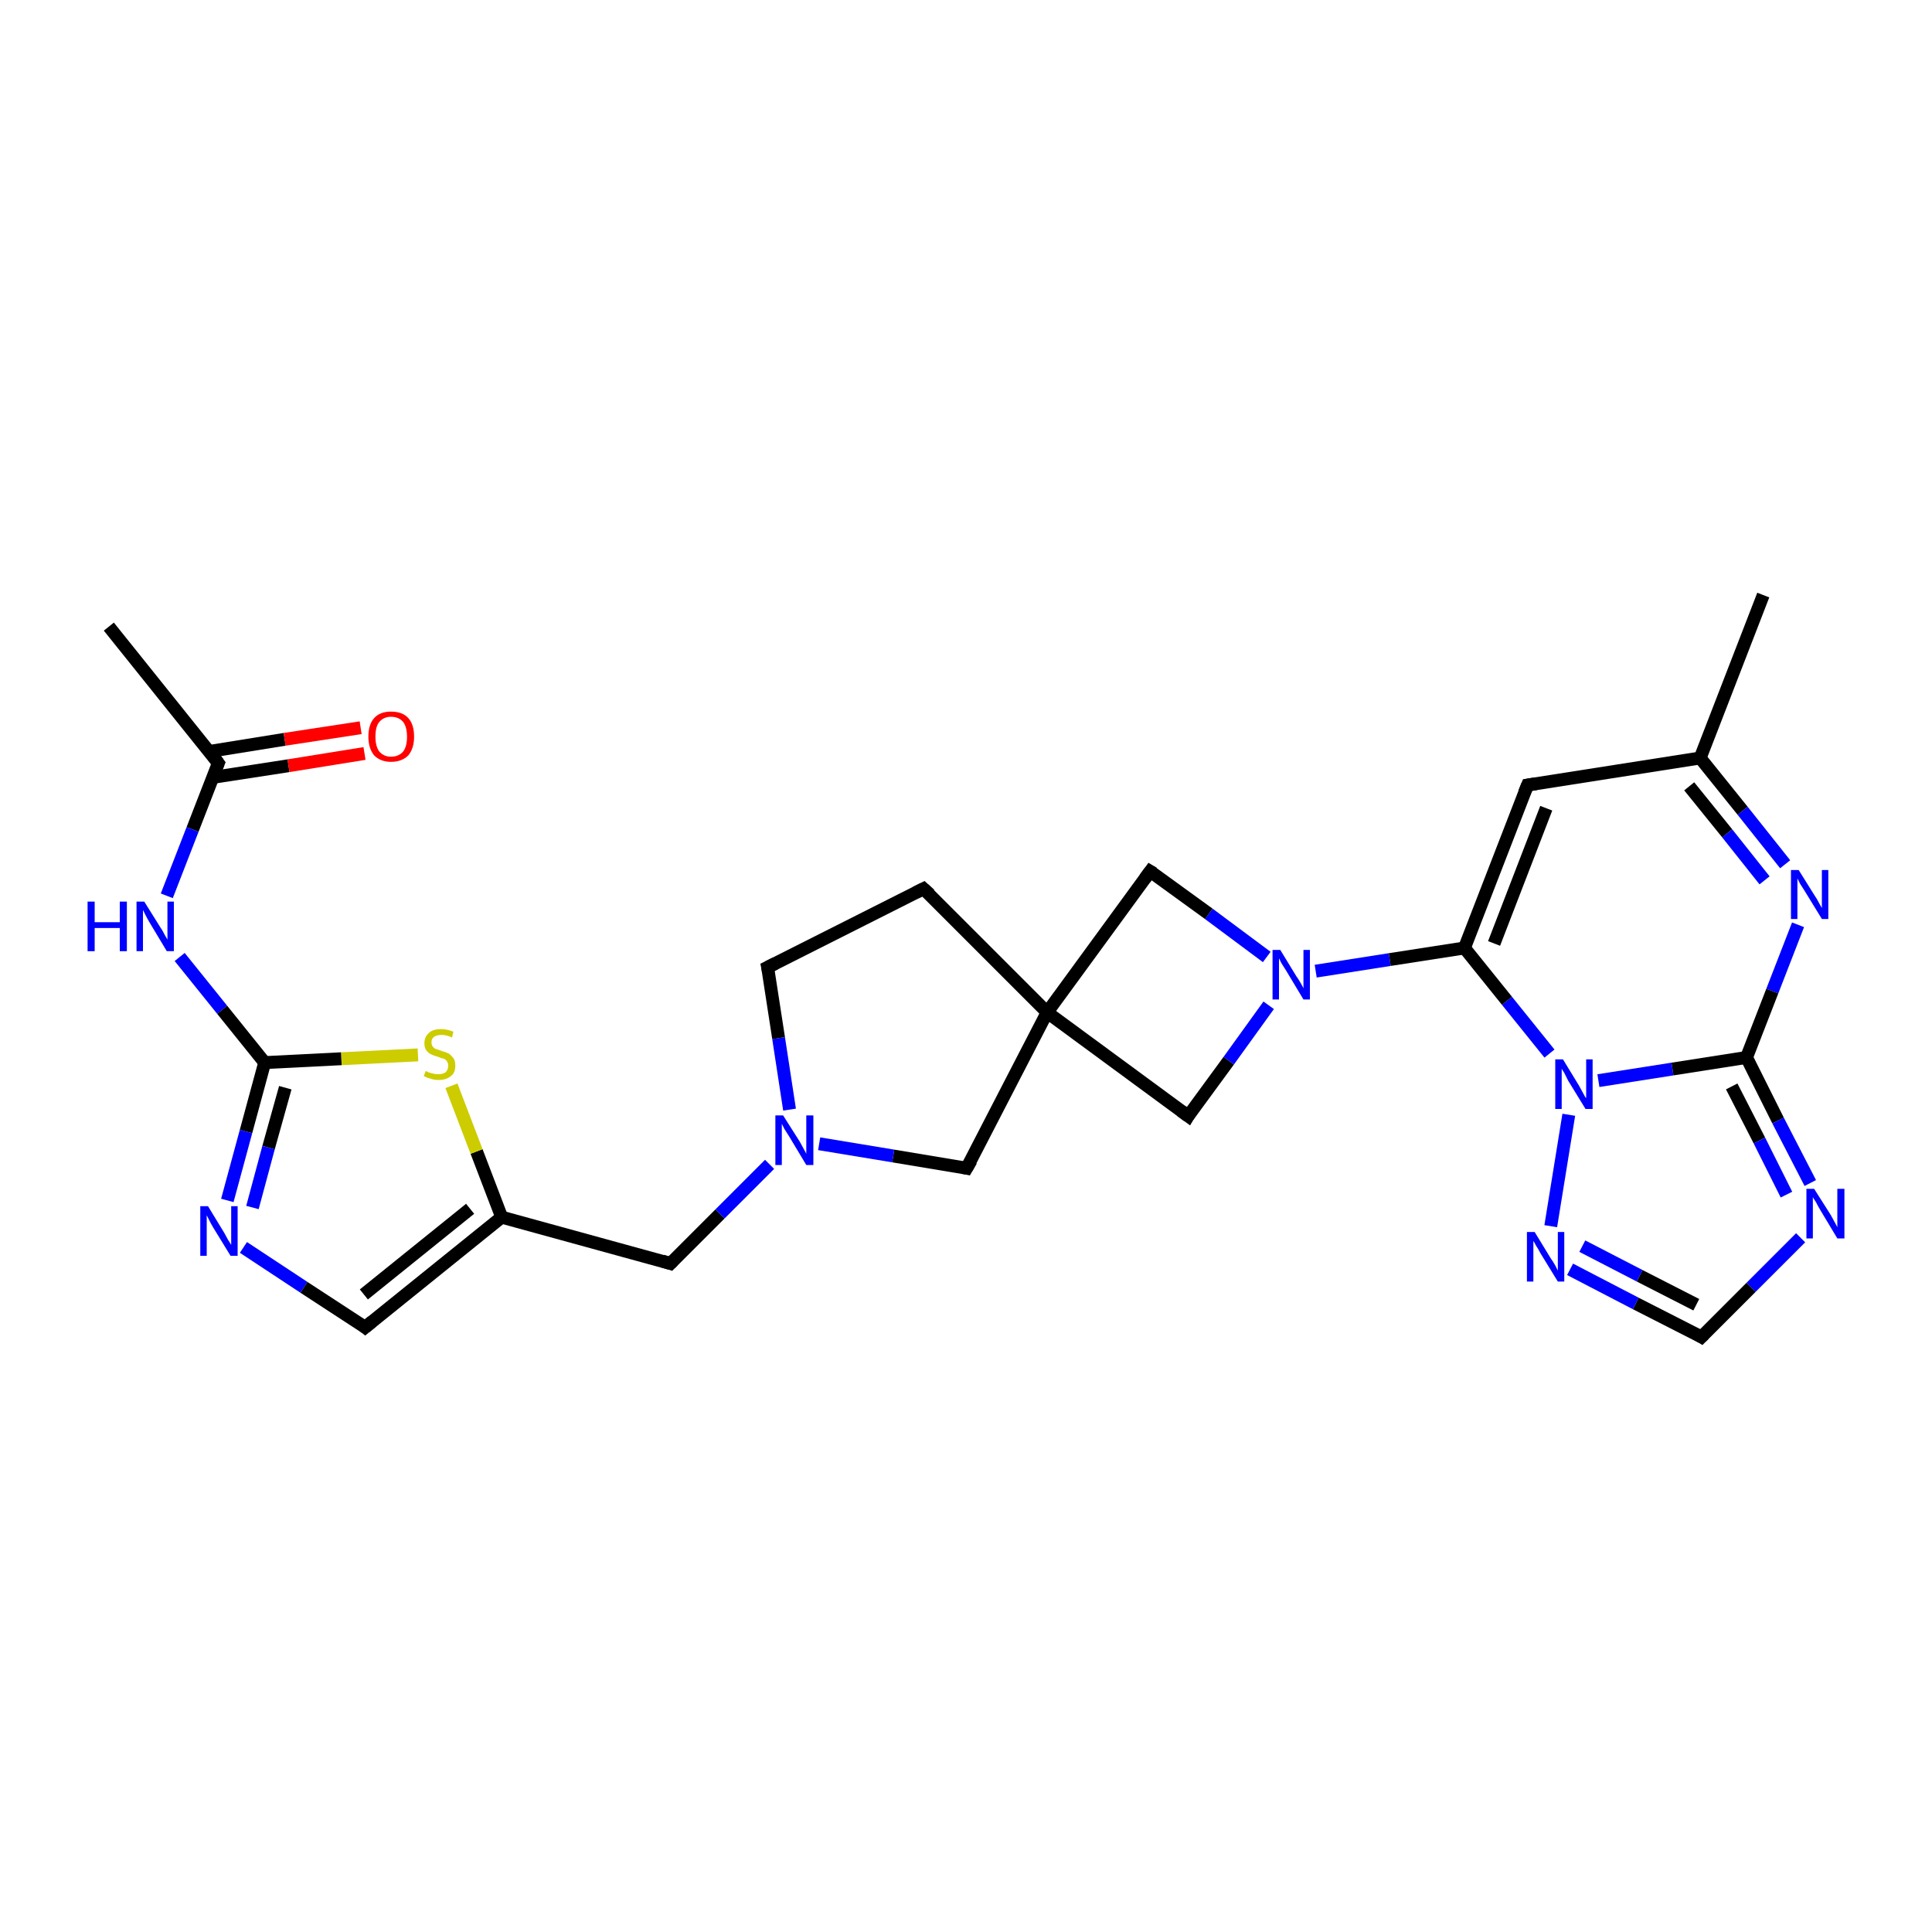 <?xml version='1.0' encoding='iso-8859-1'?>
<svg version='1.1' baseProfile='full'
              xmlns='http://www.w3.org/2000/svg'
                      xmlns:rdkit='http://www.rdkit.org/xml'
                      xmlns:xlink='http://www.w3.org/1999/xlink'
                  xml:space='preserve'
width='300px' height='300px' viewBox='0 0 300 300'>
<!-- END OF HEADER -->
<rect style='opacity:1.0;fill:#FFFFFF;stroke:none' width='300.0' height='300.0' x='0.0' y='0.0'> </rect>
<path class='bond-0 atom-0 atom-1' d='M 16.9,97.3 L 33.9,118.5' style='fill:none;fill-rule:evenodd;stroke:#000000;stroke-width:2.0px;stroke-linecap:butt;stroke-linejoin:miter;stroke-opacity:1' />
<path class='bond-1 atom-1 atom-2' d='M 33.1,120.7 L 44.8,118.9' style='fill:none;fill-rule:evenodd;stroke:#000000;stroke-width:2.0px;stroke-linecap:butt;stroke-linejoin:miter;stroke-opacity:1' />
<path class='bond-1 atom-1 atom-2' d='M 44.8,118.9 L 56.6,117.0' style='fill:none;fill-rule:evenodd;stroke:#FF0000;stroke-width:2.0px;stroke-linecap:butt;stroke-linejoin:miter;stroke-opacity:1' />
<path class='bond-1 atom-1 atom-2' d='M 32.4,116.7 L 44.2,114.8' style='fill:none;fill-rule:evenodd;stroke:#000000;stroke-width:2.0px;stroke-linecap:butt;stroke-linejoin:miter;stroke-opacity:1' />
<path class='bond-1 atom-1 atom-2' d='M 44.2,114.8 L 56.0,113.0' style='fill:none;fill-rule:evenodd;stroke:#FF0000;stroke-width:2.0px;stroke-linecap:butt;stroke-linejoin:miter;stroke-opacity:1' />
<path class='bond-2 atom-1 atom-3' d='M 33.9,118.5 L 29.9,128.8' style='fill:none;fill-rule:evenodd;stroke:#000000;stroke-width:2.0px;stroke-linecap:butt;stroke-linejoin:miter;stroke-opacity:1' />
<path class='bond-2 atom-1 atom-3' d='M 29.9,128.8 L 25.9,139.1' style='fill:none;fill-rule:evenodd;stroke:#0000FF;stroke-width:2.0px;stroke-linecap:butt;stroke-linejoin:miter;stroke-opacity:1' />
<path class='bond-3 atom-3 atom-4' d='M 27.9,148.6 L 34.5,156.8' style='fill:none;fill-rule:evenodd;stroke:#0000FF;stroke-width:2.0px;stroke-linecap:butt;stroke-linejoin:miter;stroke-opacity:1' />
<path class='bond-3 atom-3 atom-4' d='M 34.5,156.8 L 41.1,165.0' style='fill:none;fill-rule:evenodd;stroke:#000000;stroke-width:2.0px;stroke-linecap:butt;stroke-linejoin:miter;stroke-opacity:1' />
<path class='bond-4 atom-4 atom-5' d='M 41.1,165.0 L 38.2,175.7' style='fill:none;fill-rule:evenodd;stroke:#000000;stroke-width:2.0px;stroke-linecap:butt;stroke-linejoin:miter;stroke-opacity:1' />
<path class='bond-4 atom-4 atom-5' d='M 38.2,175.7 L 35.3,186.4' style='fill:none;fill-rule:evenodd;stroke:#0000FF;stroke-width:2.0px;stroke-linecap:butt;stroke-linejoin:miter;stroke-opacity:1' />
<path class='bond-4 atom-4 atom-5' d='M 44.3,168.9 L 41.7,178.2' style='fill:none;fill-rule:evenodd;stroke:#000000;stroke-width:2.0px;stroke-linecap:butt;stroke-linejoin:miter;stroke-opacity:1' />
<path class='bond-4 atom-4 atom-5' d='M 41.7,178.2 L 39.2,187.5' style='fill:none;fill-rule:evenodd;stroke:#0000FF;stroke-width:2.0px;stroke-linecap:butt;stroke-linejoin:miter;stroke-opacity:1' />
<path class='bond-5 atom-5 atom-6' d='M 37.8,193.7 L 47.2,199.9' style='fill:none;fill-rule:evenodd;stroke:#0000FF;stroke-width:2.0px;stroke-linecap:butt;stroke-linejoin:miter;stroke-opacity:1' />
<path class='bond-5 atom-5 atom-6' d='M 47.2,199.9 L 56.7,206.1' style='fill:none;fill-rule:evenodd;stroke:#000000;stroke-width:2.0px;stroke-linecap:butt;stroke-linejoin:miter;stroke-opacity:1' />
<path class='bond-6 atom-6 atom-7' d='M 56.7,206.1 L 77.9,189.0' style='fill:none;fill-rule:evenodd;stroke:#000000;stroke-width:2.0px;stroke-linecap:butt;stroke-linejoin:miter;stroke-opacity:1' />
<path class='bond-6 atom-6 atom-7' d='M 56.5,201.0 L 73.0,187.7' style='fill:none;fill-rule:evenodd;stroke:#000000;stroke-width:2.0px;stroke-linecap:butt;stroke-linejoin:miter;stroke-opacity:1' />
<path class='bond-7 atom-7 atom-8' d='M 77.9,189.0 L 104.1,196.2' style='fill:none;fill-rule:evenodd;stroke:#000000;stroke-width:2.0px;stroke-linecap:butt;stroke-linejoin:miter;stroke-opacity:1' />
<path class='bond-8 atom-8 atom-9' d='M 104.1,196.2 L 111.8,188.5' style='fill:none;fill-rule:evenodd;stroke:#000000;stroke-width:2.0px;stroke-linecap:butt;stroke-linejoin:miter;stroke-opacity:1' />
<path class='bond-8 atom-8 atom-9' d='M 111.8,188.5 L 119.5,180.8' style='fill:none;fill-rule:evenodd;stroke:#0000FF;stroke-width:2.0px;stroke-linecap:butt;stroke-linejoin:miter;stroke-opacity:1' />
<path class='bond-9 atom-9 atom-10' d='M 122.6,172.3 L 120.9,161.2' style='fill:none;fill-rule:evenodd;stroke:#0000FF;stroke-width:2.0px;stroke-linecap:butt;stroke-linejoin:miter;stroke-opacity:1' />
<path class='bond-9 atom-9 atom-10' d='M 120.9,161.2 L 119.2,150.2' style='fill:none;fill-rule:evenodd;stroke:#000000;stroke-width:2.0px;stroke-linecap:butt;stroke-linejoin:miter;stroke-opacity:1' />
<path class='bond-10 atom-10 atom-11' d='M 119.2,150.2 L 143.4,138.0' style='fill:none;fill-rule:evenodd;stroke:#000000;stroke-width:2.0px;stroke-linecap:butt;stroke-linejoin:miter;stroke-opacity:1' />
<path class='bond-11 atom-11 atom-12' d='M 143.4,138.0 L 162.6,157.2' style='fill:none;fill-rule:evenodd;stroke:#000000;stroke-width:2.0px;stroke-linecap:butt;stroke-linejoin:miter;stroke-opacity:1' />
<path class='bond-12 atom-12 atom-13' d='M 162.6,157.2 L 184.5,173.3' style='fill:none;fill-rule:evenodd;stroke:#000000;stroke-width:2.0px;stroke-linecap:butt;stroke-linejoin:miter;stroke-opacity:1' />
<path class='bond-13 atom-13 atom-14' d='M 184.5,173.3 L 190.8,164.7' style='fill:none;fill-rule:evenodd;stroke:#000000;stroke-width:2.0px;stroke-linecap:butt;stroke-linejoin:miter;stroke-opacity:1' />
<path class='bond-13 atom-13 atom-14' d='M 190.8,164.7 L 197.0,156.1' style='fill:none;fill-rule:evenodd;stroke:#0000FF;stroke-width:2.0px;stroke-linecap:butt;stroke-linejoin:miter;stroke-opacity:1' />
<path class='bond-14 atom-14 atom-15' d='M 196.7,148.6 L 187.7,141.9' style='fill:none;fill-rule:evenodd;stroke:#0000FF;stroke-width:2.0px;stroke-linecap:butt;stroke-linejoin:miter;stroke-opacity:1' />
<path class='bond-14 atom-14 atom-15' d='M 187.7,141.9 L 178.6,135.3' style='fill:none;fill-rule:evenodd;stroke:#000000;stroke-width:2.0px;stroke-linecap:butt;stroke-linejoin:miter;stroke-opacity:1' />
<path class='bond-15 atom-14 atom-16' d='M 204.3,150.8 L 215.8,149.0' style='fill:none;fill-rule:evenodd;stroke:#0000FF;stroke-width:2.0px;stroke-linecap:butt;stroke-linejoin:miter;stroke-opacity:1' />
<path class='bond-15 atom-14 atom-16' d='M 215.8,149.0 L 227.4,147.2' style='fill:none;fill-rule:evenodd;stroke:#000000;stroke-width:2.0px;stroke-linecap:butt;stroke-linejoin:miter;stroke-opacity:1' />
<path class='bond-16 atom-16 atom-17' d='M 227.4,147.2 L 237.2,121.9' style='fill:none;fill-rule:evenodd;stroke:#000000;stroke-width:2.0px;stroke-linecap:butt;stroke-linejoin:miter;stroke-opacity:1' />
<path class='bond-16 atom-16 atom-17' d='M 232.0,146.5 L 240.1,125.5' style='fill:none;fill-rule:evenodd;stroke:#000000;stroke-width:2.0px;stroke-linecap:butt;stroke-linejoin:miter;stroke-opacity:1' />
<path class='bond-17 atom-17 atom-18' d='M 237.2,121.9 L 264.0,117.7' style='fill:none;fill-rule:evenodd;stroke:#000000;stroke-width:2.0px;stroke-linecap:butt;stroke-linejoin:miter;stroke-opacity:1' />
<path class='bond-18 atom-18 atom-19' d='M 264.0,117.7 L 273.8,92.4' style='fill:none;fill-rule:evenodd;stroke:#000000;stroke-width:2.0px;stroke-linecap:butt;stroke-linejoin:miter;stroke-opacity:1' />
<path class='bond-19 atom-18 atom-20' d='M 264.0,117.7 L 270.6,125.9' style='fill:none;fill-rule:evenodd;stroke:#000000;stroke-width:2.0px;stroke-linecap:butt;stroke-linejoin:miter;stroke-opacity:1' />
<path class='bond-19 atom-18 atom-20' d='M 270.6,125.9 L 277.2,134.2' style='fill:none;fill-rule:evenodd;stroke:#0000FF;stroke-width:2.0px;stroke-linecap:butt;stroke-linejoin:miter;stroke-opacity:1' />
<path class='bond-19 atom-18 atom-20' d='M 262.3,122.1 L 268.2,129.4' style='fill:none;fill-rule:evenodd;stroke:#000000;stroke-width:2.0px;stroke-linecap:butt;stroke-linejoin:miter;stroke-opacity:1' />
<path class='bond-19 atom-18 atom-20' d='M 268.2,129.4 L 274.0,136.7' style='fill:none;fill-rule:evenodd;stroke:#0000FF;stroke-width:2.0px;stroke-linecap:butt;stroke-linejoin:miter;stroke-opacity:1' />
<path class='bond-20 atom-20 atom-21' d='M 279.2,143.6 L 275.2,153.9' style='fill:none;fill-rule:evenodd;stroke:#0000FF;stroke-width:2.0px;stroke-linecap:butt;stroke-linejoin:miter;stroke-opacity:1' />
<path class='bond-20 atom-20 atom-21' d='M 275.2,153.9 L 271.2,164.2' style='fill:none;fill-rule:evenodd;stroke:#000000;stroke-width:2.0px;stroke-linecap:butt;stroke-linejoin:miter;stroke-opacity:1' />
<path class='bond-21 atom-21 atom-22' d='M 271.2,164.2 L 276.1,174.0' style='fill:none;fill-rule:evenodd;stroke:#000000;stroke-width:2.0px;stroke-linecap:butt;stroke-linejoin:miter;stroke-opacity:1' />
<path class='bond-21 atom-21 atom-22' d='M 276.1,174.0 L 281.1,183.7' style='fill:none;fill-rule:evenodd;stroke:#0000FF;stroke-width:2.0px;stroke-linecap:butt;stroke-linejoin:miter;stroke-opacity:1' />
<path class='bond-21 atom-21 atom-22' d='M 268.9,168.7 L 273.2,177.1' style='fill:none;fill-rule:evenodd;stroke:#000000;stroke-width:2.0px;stroke-linecap:butt;stroke-linejoin:miter;stroke-opacity:1' />
<path class='bond-21 atom-21 atom-22' d='M 273.2,177.1 L 277.4,185.5' style='fill:none;fill-rule:evenodd;stroke:#0000FF;stroke-width:2.0px;stroke-linecap:butt;stroke-linejoin:miter;stroke-opacity:1' />
<path class='bond-22 atom-22 atom-23' d='M 279.6,192.2 L 271.9,199.9' style='fill:none;fill-rule:evenodd;stroke:#0000FF;stroke-width:2.0px;stroke-linecap:butt;stroke-linejoin:miter;stroke-opacity:1' />
<path class='bond-22 atom-22 atom-23' d='M 271.9,199.9 L 264.2,207.6' style='fill:none;fill-rule:evenodd;stroke:#000000;stroke-width:2.0px;stroke-linecap:butt;stroke-linejoin:miter;stroke-opacity:1' />
<path class='bond-23 atom-23 atom-24' d='M 264.2,207.6 L 254.0,202.4' style='fill:none;fill-rule:evenodd;stroke:#000000;stroke-width:2.0px;stroke-linecap:butt;stroke-linejoin:miter;stroke-opacity:1' />
<path class='bond-23 atom-23 atom-24' d='M 254.0,202.4 L 243.8,197.1' style='fill:none;fill-rule:evenodd;stroke:#0000FF;stroke-width:2.0px;stroke-linecap:butt;stroke-linejoin:miter;stroke-opacity:1' />
<path class='bond-23 atom-23 atom-24' d='M 263.4,202.6 L 254.6,198.1' style='fill:none;fill-rule:evenodd;stroke:#000000;stroke-width:2.0px;stroke-linecap:butt;stroke-linejoin:miter;stroke-opacity:1' />
<path class='bond-23 atom-23 atom-24' d='M 254.6,198.1 L 245.7,193.5' style='fill:none;fill-rule:evenodd;stroke:#0000FF;stroke-width:2.0px;stroke-linecap:butt;stroke-linejoin:miter;stroke-opacity:1' />
<path class='bond-24 atom-24 atom-25' d='M 240.8,190.4 L 243.6,173.1' style='fill:none;fill-rule:evenodd;stroke:#0000FF;stroke-width:2.0px;stroke-linecap:butt;stroke-linejoin:miter;stroke-opacity:1' />
<path class='bond-25 atom-12 atom-26' d='M 162.6,157.2 L 150.1,181.4' style='fill:none;fill-rule:evenodd;stroke:#000000;stroke-width:2.0px;stroke-linecap:butt;stroke-linejoin:miter;stroke-opacity:1' />
<path class='bond-26 atom-7 atom-27' d='M 77.9,189.0 L 74.0,178.8' style='fill:none;fill-rule:evenodd;stroke:#000000;stroke-width:2.0px;stroke-linecap:butt;stroke-linejoin:miter;stroke-opacity:1' />
<path class='bond-26 atom-7 atom-27' d='M 74.0,178.8 L 70.1,168.6' style='fill:none;fill-rule:evenodd;stroke:#CCCC00;stroke-width:2.0px;stroke-linecap:butt;stroke-linejoin:miter;stroke-opacity:1' />
<path class='bond-27 atom-27 atom-4' d='M 64.9,163.8 L 53.0,164.4' style='fill:none;fill-rule:evenodd;stroke:#CCCC00;stroke-width:2.0px;stroke-linecap:butt;stroke-linejoin:miter;stroke-opacity:1' />
<path class='bond-27 atom-27 atom-4' d='M 53.0,164.4 L 41.1,165.0' style='fill:none;fill-rule:evenodd;stroke:#000000;stroke-width:2.0px;stroke-linecap:butt;stroke-linejoin:miter;stroke-opacity:1' />
<path class='bond-28 atom-26 atom-9' d='M 150.1,181.4 L 138.7,179.5' style='fill:none;fill-rule:evenodd;stroke:#000000;stroke-width:2.0px;stroke-linecap:butt;stroke-linejoin:miter;stroke-opacity:1' />
<path class='bond-28 atom-26 atom-9' d='M 138.7,179.5 L 127.2,177.6' style='fill:none;fill-rule:evenodd;stroke:#0000FF;stroke-width:2.0px;stroke-linecap:butt;stroke-linejoin:miter;stroke-opacity:1' />
<path class='bond-29 atom-15 atom-12' d='M 178.6,135.3 L 162.6,157.2' style='fill:none;fill-rule:evenodd;stroke:#000000;stroke-width:2.0px;stroke-linecap:butt;stroke-linejoin:miter;stroke-opacity:1' />
<path class='bond-30 atom-25 atom-16' d='M 240.6,163.6 L 234.0,155.4' style='fill:none;fill-rule:evenodd;stroke:#0000FF;stroke-width:2.0px;stroke-linecap:butt;stroke-linejoin:miter;stroke-opacity:1' />
<path class='bond-30 atom-25 atom-16' d='M 234.0,155.4 L 227.4,147.2' style='fill:none;fill-rule:evenodd;stroke:#000000;stroke-width:2.0px;stroke-linecap:butt;stroke-linejoin:miter;stroke-opacity:1' />
<path class='bond-31 atom-25 atom-21' d='M 248.2,167.8 L 259.7,166.0' style='fill:none;fill-rule:evenodd;stroke:#0000FF;stroke-width:2.0px;stroke-linecap:butt;stroke-linejoin:miter;stroke-opacity:1' />
<path class='bond-31 atom-25 atom-21' d='M 259.7,166.0 L 271.2,164.2' style='fill:none;fill-rule:evenodd;stroke:#000000;stroke-width:2.0px;stroke-linecap:butt;stroke-linejoin:miter;stroke-opacity:1' />
<path d='M 33.1,117.4 L 33.9,118.5 L 33.7,119.0' style='fill:none;stroke:#000000;stroke-width:2.0px;stroke-linecap:butt;stroke-linejoin:miter;stroke-opacity:1;' />
<path d='M 56.2,205.7 L 56.7,206.1 L 57.8,205.2' style='fill:none;stroke:#000000;stroke-width:2.0px;stroke-linecap:butt;stroke-linejoin:miter;stroke-opacity:1;' />
<path d='M 102.8,195.8 L 104.1,196.2 L 104.5,195.8' style='fill:none;stroke:#000000;stroke-width:2.0px;stroke-linecap:butt;stroke-linejoin:miter;stroke-opacity:1;' />
<path d='M 119.3,150.7 L 119.2,150.2 L 120.4,149.6' style='fill:none;stroke:#000000;stroke-width:2.0px;stroke-linecap:butt;stroke-linejoin:miter;stroke-opacity:1;' />
<path d='M 142.2,138.6 L 143.4,138.0 L 144.4,138.9' style='fill:none;stroke:#000000;stroke-width:2.0px;stroke-linecap:butt;stroke-linejoin:miter;stroke-opacity:1;' />
<path d='M 183.4,172.5 L 184.5,173.3 L 184.8,172.8' style='fill:none;stroke:#000000;stroke-width:2.0px;stroke-linecap:butt;stroke-linejoin:miter;stroke-opacity:1;' />
<path d='M 179.1,135.6 L 178.6,135.3 L 177.8,136.4' style='fill:none;stroke:#000000;stroke-width:2.0px;stroke-linecap:butt;stroke-linejoin:miter;stroke-opacity:1;' />
<path d='M 236.7,123.1 L 237.2,121.9 L 238.5,121.7' style='fill:none;stroke:#000000;stroke-width:2.0px;stroke-linecap:butt;stroke-linejoin:miter;stroke-opacity:1;' />
<path d='M 264.6,207.2 L 264.2,207.6 L 263.7,207.3' style='fill:none;stroke:#000000;stroke-width:2.0px;stroke-linecap:butt;stroke-linejoin:miter;stroke-opacity:1;' />
<path d='M 150.8,180.2 L 150.1,181.4 L 149.6,181.3' style='fill:none;stroke:#000000;stroke-width:2.0px;stroke-linecap:butt;stroke-linejoin:miter;stroke-opacity:1;' />
<path class='atom-2' d='M 57.2 114.4
Q 57.2 112.5, 58.1 111.5
Q 59.0 110.5, 60.7 110.5
Q 62.5 110.5, 63.4 111.5
Q 64.3 112.5, 64.3 114.4
Q 64.3 116.2, 63.4 117.3
Q 62.4 118.3, 60.7 118.3
Q 59.1 118.3, 58.1 117.3
Q 57.2 116.2, 57.2 114.4
M 60.7 117.5
Q 61.9 117.5, 62.6 116.7
Q 63.2 115.9, 63.2 114.4
Q 63.2 112.9, 62.6 112.1
Q 61.9 111.3, 60.7 111.3
Q 59.6 111.3, 58.9 112.1
Q 58.3 112.8, 58.3 114.4
Q 58.3 115.9, 58.9 116.7
Q 59.6 117.5, 60.7 117.5
' fill='#FF0000'/>
<path class='atom-3' d='M 13.6 140.0
L 14.7 140.0
L 14.7 143.2
L 18.6 143.2
L 18.6 140.0
L 19.7 140.0
L 19.7 147.7
L 18.6 147.7
L 18.6 144.1
L 14.7 144.1
L 14.7 147.7
L 13.6 147.7
L 13.6 140.0
' fill='#0000FF'/>
<path class='atom-3' d='M 22.4 140.0
L 24.9 144.0
Q 25.2 144.4, 25.6 145.2
Q 26.0 145.9, 26.0 145.9
L 26.0 140.0
L 27.0 140.0
L 27.0 147.7
L 25.9 147.7
L 23.2 143.2
Q 22.9 142.7, 22.6 142.1
Q 22.3 141.5, 22.2 141.3
L 22.2 147.7
L 21.2 147.7
L 21.2 140.0
L 22.4 140.0
' fill='#0000FF'/>
<path class='atom-5' d='M 32.3 187.3
L 34.8 191.4
Q 35.0 191.8, 35.4 192.5
Q 35.9 193.3, 35.9 193.3
L 35.9 187.3
L 36.9 187.3
L 36.9 195.0
L 35.8 195.0
L 33.1 190.6
Q 32.8 190.1, 32.5 189.5
Q 32.2 188.9, 32.1 188.7
L 32.1 195.0
L 31.1 195.0
L 31.1 187.3
L 32.3 187.3
' fill='#0000FF'/>
<path class='atom-9' d='M 121.6 173.2
L 124.2 177.3
Q 124.4 177.7, 124.8 178.4
Q 125.2 179.1, 125.2 179.2
L 125.2 173.2
L 126.3 173.2
L 126.3 180.9
L 125.2 180.9
L 122.5 176.4
Q 122.2 175.9, 121.8 175.3
Q 121.5 174.7, 121.4 174.5
L 121.4 180.9
L 120.4 180.9
L 120.4 173.2
L 121.6 173.2
' fill='#0000FF'/>
<path class='atom-14' d='M 198.8 147.5
L 201.3 151.6
Q 201.6 152.0, 202.0 152.7
Q 202.4 153.4, 202.4 153.5
L 202.4 147.5
L 203.4 147.5
L 203.4 155.2
L 202.4 155.2
L 199.7 150.7
Q 199.4 150.2, 199.0 149.6
Q 198.7 149.0, 198.6 148.8
L 198.6 155.2
L 197.6 155.2
L 197.6 147.5
L 198.8 147.5
' fill='#0000FF'/>
<path class='atom-20' d='M 279.3 135.1
L 281.8 139.1
Q 282.1 139.5, 282.5 140.3
Q 282.9 141.0, 282.9 141.0
L 282.9 135.1
L 283.9 135.1
L 283.9 142.7
L 282.9 142.7
L 280.2 138.3
Q 279.9 137.8, 279.5 137.2
Q 279.2 136.6, 279.1 136.4
L 279.1 142.7
L 278.1 142.7
L 278.1 135.1
L 279.3 135.1
' fill='#0000FF'/>
<path class='atom-22' d='M 281.7 184.6
L 284.3 188.7
Q 284.5 189.1, 284.9 189.8
Q 285.3 190.5, 285.3 190.6
L 285.3 184.6
L 286.4 184.6
L 286.4 192.3
L 285.3 192.3
L 282.6 187.8
Q 282.3 187.3, 282.0 186.7
Q 281.6 186.1, 281.5 185.9
L 281.5 192.3
L 280.5 192.3
L 280.5 184.6
L 281.7 184.6
' fill='#0000FF'/>
<path class='atom-24' d='M 238.3 191.3
L 240.8 195.4
Q 241.1 195.8, 241.5 196.5
Q 241.9 197.3, 241.9 197.3
L 241.9 191.3
L 242.9 191.3
L 242.9 199.0
L 241.9 199.0
L 239.2 194.6
Q 238.9 194.0, 238.5 193.4
Q 238.2 192.8, 238.1 192.7
L 238.1 199.0
L 237.1 199.0
L 237.1 191.3
L 238.3 191.3
' fill='#0000FF'/>
<path class='atom-25' d='M 242.7 164.5
L 245.2 168.6
Q 245.4 169.0, 245.8 169.7
Q 246.2 170.5, 246.3 170.5
L 246.3 164.5
L 247.3 164.5
L 247.3 172.2
L 246.2 172.2
L 243.5 167.8
Q 243.2 167.2, 242.9 166.6
Q 242.5 166.0, 242.5 165.9
L 242.5 172.2
L 241.5 172.2
L 241.5 164.5
L 242.7 164.5
' fill='#0000FF'/>
<path class='atom-27' d='M 66.1 166.3
Q 66.1 166.3, 66.5 166.5
Q 66.9 166.6, 67.2 166.7
Q 67.6 166.8, 68.0 166.8
Q 68.8 166.8, 69.2 166.5
Q 69.6 166.1, 69.6 165.5
Q 69.6 165.1, 69.4 164.8
Q 69.2 164.5, 68.9 164.4
Q 68.5 164.3, 68.0 164.1
Q 67.3 163.9, 66.9 163.7
Q 66.5 163.5, 66.2 163.1
Q 65.9 162.7, 65.9 162.0
Q 65.9 161.0, 66.6 160.4
Q 67.2 159.8, 68.5 159.8
Q 69.4 159.8, 70.4 160.2
L 70.2 161.1
Q 69.3 160.7, 68.6 160.7
Q 67.8 160.7, 67.4 161.0
Q 67.0 161.3, 67.0 161.8
Q 67.0 162.3, 67.2 162.5
Q 67.4 162.8, 67.7 162.9
Q 68.1 163.0, 68.6 163.2
Q 69.3 163.4, 69.7 163.6
Q 70.1 163.9, 70.4 164.3
Q 70.7 164.7, 70.7 165.5
Q 70.7 166.6, 70.0 167.1
Q 69.3 167.7, 68.1 167.7
Q 67.4 167.7, 66.9 167.5
Q 66.4 167.4, 65.8 167.1
L 66.1 166.3
' fill='#CCCC00'/>
</svg>
